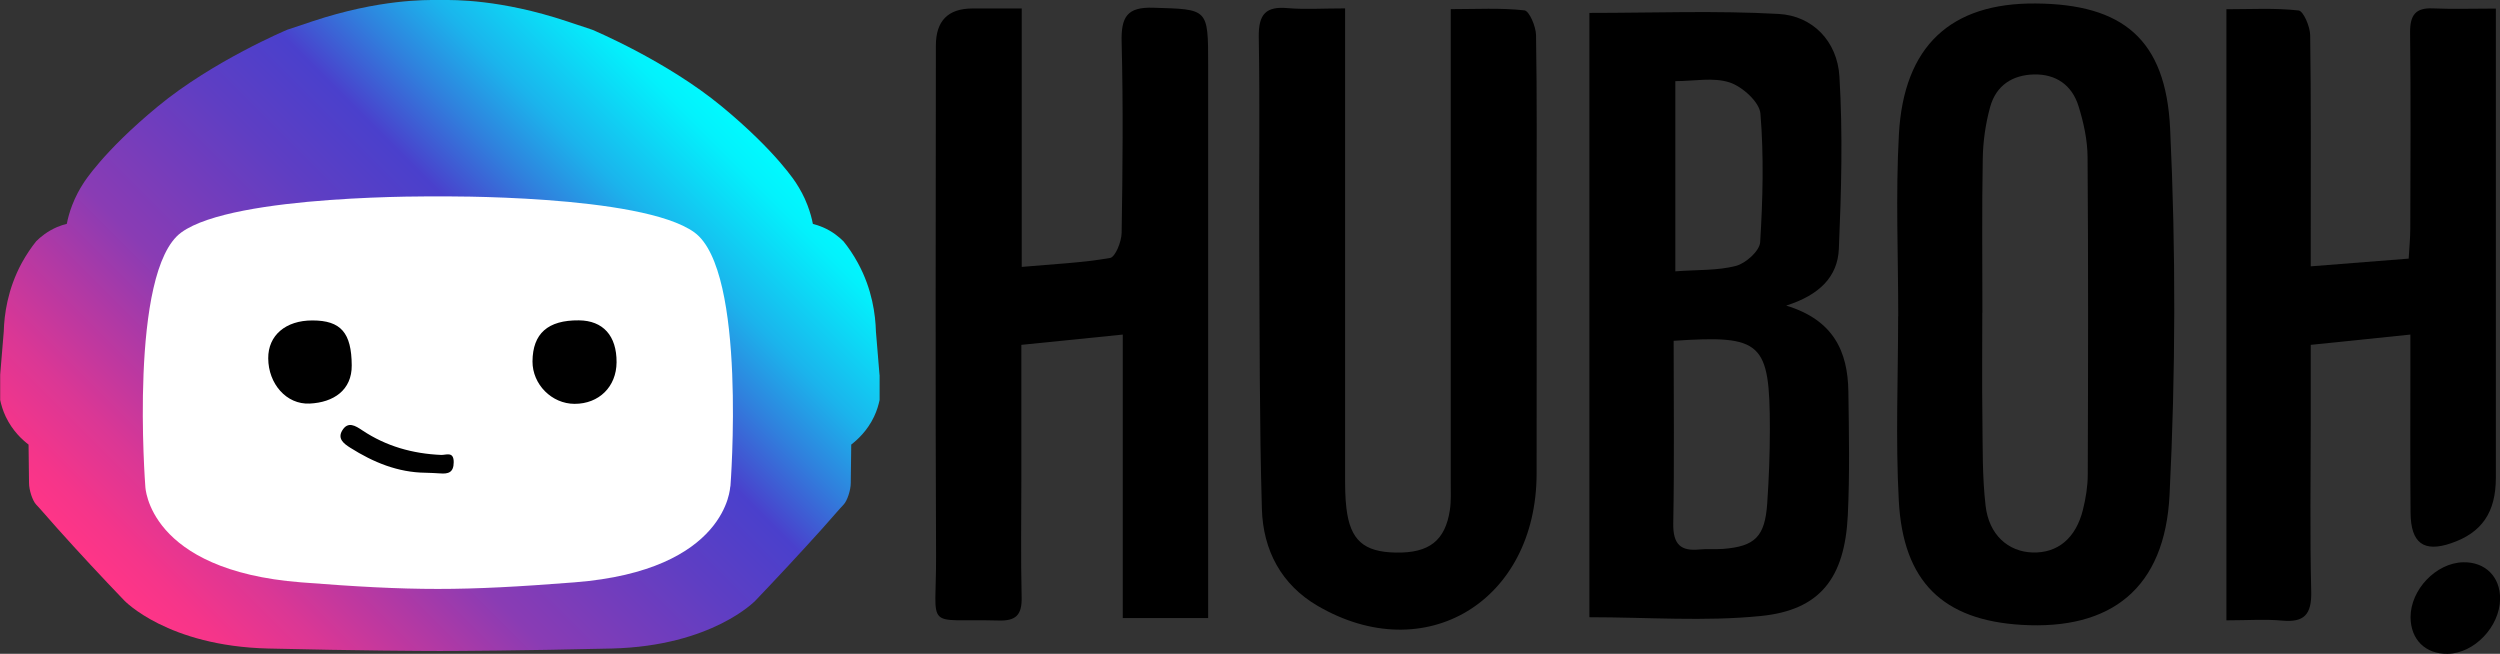 <?xml version="1.0" encoding="UTF-8"?>
<svg id="Layer_2" data-name="Layer 2" xmlns="http://www.w3.org/2000/svg" xmlns:xlink="http://www.w3.org/1999/xlink" viewBox="0 0 265.26 69.37">
  <rect x="0" y="0" width="265.26" height="69.37" fill="#333333" stroke="none"/>
  <defs>
    <style>
      .cls-1 {
        fill: url(#linear-gradient);
      }

      .cls-2 {
        fill: #fff;
      }
    </style>
    <linearGradient id="linear-gradient" x1="17.61" y1="68.14" x2="75.72" y2="10.03" gradientUnits="userSpaceOnUse">
      <stop offset="0" stop-color="#ff3587"/>
      <stop offset=".05" stop-color="#f5358a"/>
      <stop offset=".14" stop-color="#da3795"/>
      <stop offset=".25" stop-color="#af39a5"/>
      <stop offset=".34" stop-color="#8a3cb4"/>
      <stop offset=".54" stop-color="#5f3ec3"/>
      <stop offset=".66" stop-color="#4a40cc"/>
      <stop offset=".75" stop-color="#3080dd"/>
      <stop offset=".83" stop-color="#1bb4ec"/>
      <stop offset=".91" stop-color="#0cdaf6"/>
      <stop offset=".96" stop-color="#03f1fc"/>
      <stop offset="1" stop-color="#00faff"/>
    </linearGradient>
  </defs>
  <g id="Layer_1-2" data-name="Layer 1">
    <g>
      <path d="m189.51,32.42c5.04,1.53,6.55,4.87,6.61,9.13.06,4.38.15,8.77-.06,13.14-.33,6.64-2.93,10.04-9.23,10.67-5.95.6-12,.13-18.19.13V1.37c6.78,0,13.46-.26,20.1.11,3.57.2,6.21,2.89,6.43,6.64.37,6.07.2,12.19-.06,18.28-.12,2.94-2.04,4.91-5.61,6.03Zm-11.93,3.73c0,6.56.08,12.97-.04,19.37-.04,2.27.81,2.98,2.79,2.78.83-.08,1.68,0,2.51-.06,3.38-.27,4.43-1.3,4.67-4.84.18-2.62.28-5.25.28-7.88-.01-9.23-.81-9.99-10.2-9.36Zm.17-7.36c2.41-.18,4.51-.07,6.45-.58,1.03-.27,2.5-1.58,2.56-2.51.28-4.54.4-9.12.03-13.64-.1-1.24-1.93-2.87-3.26-3.31-1.74-.57-3.78-.14-5.77-.14v20.18Z"/>
      <path d="m108.41.89v27.43c3.35-.3,6.4-.43,9.38-.95.55-.1,1.21-1.73,1.22-2.67.11-6.73.17-13.47,0-20.2-.07-2.72.57-3.77,3.37-3.68,5.8.18,5.81.02,5.81,6.04,0,18.15,0,36.3,0,54.45,0,1.35,0,2.69,0,4.27h-9.06v-30.08c-3.83.39-7.13.72-10.76,1.09,0,4.86,0,9.52,0,14.17,0,4.2-.07,8.39.03,12.59.05,1.94-.64,2.54-2.44,2.49-8.03-.22-6.6,1.24-6.64-6.86-.08-18.05-.03-36.1-.02-54.15q0-3.92,3.87-3.93c1.64,0,3.29,0,5.23,0Z"/>
      <path d="m201.41,33.55c0-6.43-.28-12.87.07-19.28.51-9.4,5.52-13.98,14.52-13.9,9.17.07,13.81,3.73,14.26,13.29.61,12.92.58,25.91-.06,38.83-.49,9.95-6.21,14.38-15.71,13.81-8.31-.5-12.56-4.55-13.02-13.17-.35-6.51-.07-13.05-.07-19.57h.02Zm8.92-.35c0,3.71-.04,7.42.01,11.12.04,3.12-.02,6.26.34,9.34.35,3.09,2.4,4.88,4.98,4.96,2.67.08,4.6-1.51,5.35-4.54.3-1.21.51-2.49.51-3.74.04-11.22.06-22.44-.02-33.67-.01-1.81-.42-3.68-.96-5.41-.71-2.27-2.43-3.41-4.72-3.36-2.25.05-4.02,1.13-4.66,3.46-.48,1.75-.75,3.62-.78,5.44-.1,5.46-.04,10.93-.04,16.39Z"/>
      <path d="m142.72.89v4.17c0,15.12,0,30.24,0,45.36,0,1.17,0,2.35.14,3.5.4,3.39,1.84,4.65,5.23,4.71,3.54.07,5.26-1.26,5.75-4.53.14-.95.09-1.95.09-2.92,0-15.51,0-31.02,0-46.53,0-1.06,0-2.13,0-3.68,2.74,0,5.3-.15,7.82.13.51.06,1.22,1.71,1.23,2.64.11,6.53.06,13.07.06,19.61,0,8.97.02,17.95,0,26.92-.03,13.55-11.84,20.67-23.24,14.01-3.82-2.23-5.79-5.87-5.91-10.3-.26-9.16-.23-18.33-.28-27.5-.04-7.51.08-15.02-.05-22.53-.04-2.48.78-3.29,3.05-3.09,1.84.16,3.7.03,6.12.03Z"/>
      <path d="m236.23,65.81V.98c2.57,0,5.13-.15,7.66.13.51.06,1.22,1.71,1.23,2.64.1,6.92.06,13.85.06,20.78,0,1.06,0,2.12,0,3.73,3.54-.28,6.81-.54,10.39-.82.06-1.12.17-2.15.17-3.18.02-6.93.06-13.85-.02-20.78-.02-1.88.58-2.67,2.4-2.59,2.11.09,4.23.02,6.7.02v3.25c0,15.51,0,31.02,0,46.53,0,3.68-1.49,5.84-4.75,6.95-2.89.99-4.27,0-4.3-3.22-.05-5.17-.02-10.34-.02-15.51,0-1.05,0-2.1,0-3.41-3.64.38-6.93.72-10.57,1.09,0,2.82,0,5.42,0,8.03,0,6.05-.1,12.1.05,18.14.06,2.49-.79,3.29-3.06,3.09-1.84-.17-3.71-.03-5.93-.03Z"/>
      <path d="m259.7,69.37c-2.36.04-3.92-1.51-3.93-3.89,0-2.91,2.7-5.75,5.57-5.82,2.34-.06,3.95,1.53,3.93,3.88-.03,2.95-2.74,5.79-5.56,5.83Z"/>
    </g>
    <g>
      <path class="cls-1" d="m93.33,39.76v2.68c-.11.51-.28,1.12-.59,1.77-.72,1.51-1.76,2.45-2.42,2.96-.02,1.36-.05,3.3-.05,4.07s-.38,1.91-.76,2.3-1.48,1.67-2.23,2.51c-2.38,2.64-4.75,5.19-7.12,7.67,0,0-4.58,4.83-15.26,5.09-9.57.23-16.59.26-17.95.26h-.55c-1.36,0-8.38-.03-17.95-.26-10.68-.26-15.26-5.09-15.26-5.09-2.37-2.47-4.75-5.02-7.12-7.67-.75-.84-1.85-2.12-2.23-2.51s-.76-1.53-.76-2.3-.03-2.71-.05-4.07c-.66-.5-1.7-1.45-2.42-2.96-.31-.65-.48-1.26-.59-1.77v-2.68c.13-1.53.26-3.06.38-4.59.05-1.76.39-4.46,1.91-7.27.49-.89,1.01-1.65,1.53-2.3.47-.47,1.19-1.06,2.2-1.5.37-.16.73-.27,1.05-.35.11-.58.29-1.25.57-1.98.37-.96.81-1.74,1.2-2.34,0,0,2.03-3.31,7.89-8.14,5.85-4.83,13.74-8.14,13.74-8.14.89-.3,1.78-.6,2.67-.89C40.26-.1,45.22,0,46.39,0h.55c1.17,0,6.13-.1,13.24,2.27.89.29,1.78.59,2.67.89,0,0,7.89,3.3,13.74,8.14,5.85,4.83,7.89,8.14,7.89,8.14.39.6.84,1.38,1.2,2.34.28.73.46,1.4.57,1.98.32.08.68.19,1.05.35,1.01.43,1.73,1.03,2.2,1.5.52.64,1.04,1.4,1.53,2.3,1.53,2.8,1.86,5.51,1.91,7.27.13,1.53.26,3.06.38,4.59Z"/>
      <path class="cls-2" d="m77.48,51.62s-.25,8.9-16.53,10.17c-11.89.93-17.11.93-29,0-16.28-1.27-16.53-10.17-16.53-10.17,0,0-1.78-22.89,3.82-26.96,5.6-4.07,27.22-3.82,27.22-3.82,0,0,21.62-.25,27.22,3.82,5.6,4.07,3.82,26.96,3.82,26.96Z"/>
      <g>
        <path d="m65.42,38.45c-.02,2.58-1.86,4.4-4.45,4.4-2.43,0-4.48-2.07-4.47-4.5.02-2.96,1.63-4.39,4.92-4.36,2.57.02,4.02,1.64,4,4.45Z"/>
        <path d="m33.15,34c3.02,0,4.15,1.31,4.17,4.77.02,2.62-1.92,3.93-4.46,4.05-2.47.12-4.39-2.1-4.4-4.8-.02-2.43,1.85-4.03,4.69-4.02Z"/>
        <path d="m45.15,50.16c-2.94-.03-5.54-1.11-7.98-2.65-.67-.42-1.39-.95-.86-1.83.61-1.02,1.41-.5,2.13-.02,2.53,1.69,5.34,2.48,8.37,2.61.52.02,1.33-.41,1.33.76,0,1.11-.57,1.27-1.45,1.2-.51-.04-1.02-.05-1.53-.07Z"/>
      </g>
    </g>
  </g>
</svg>